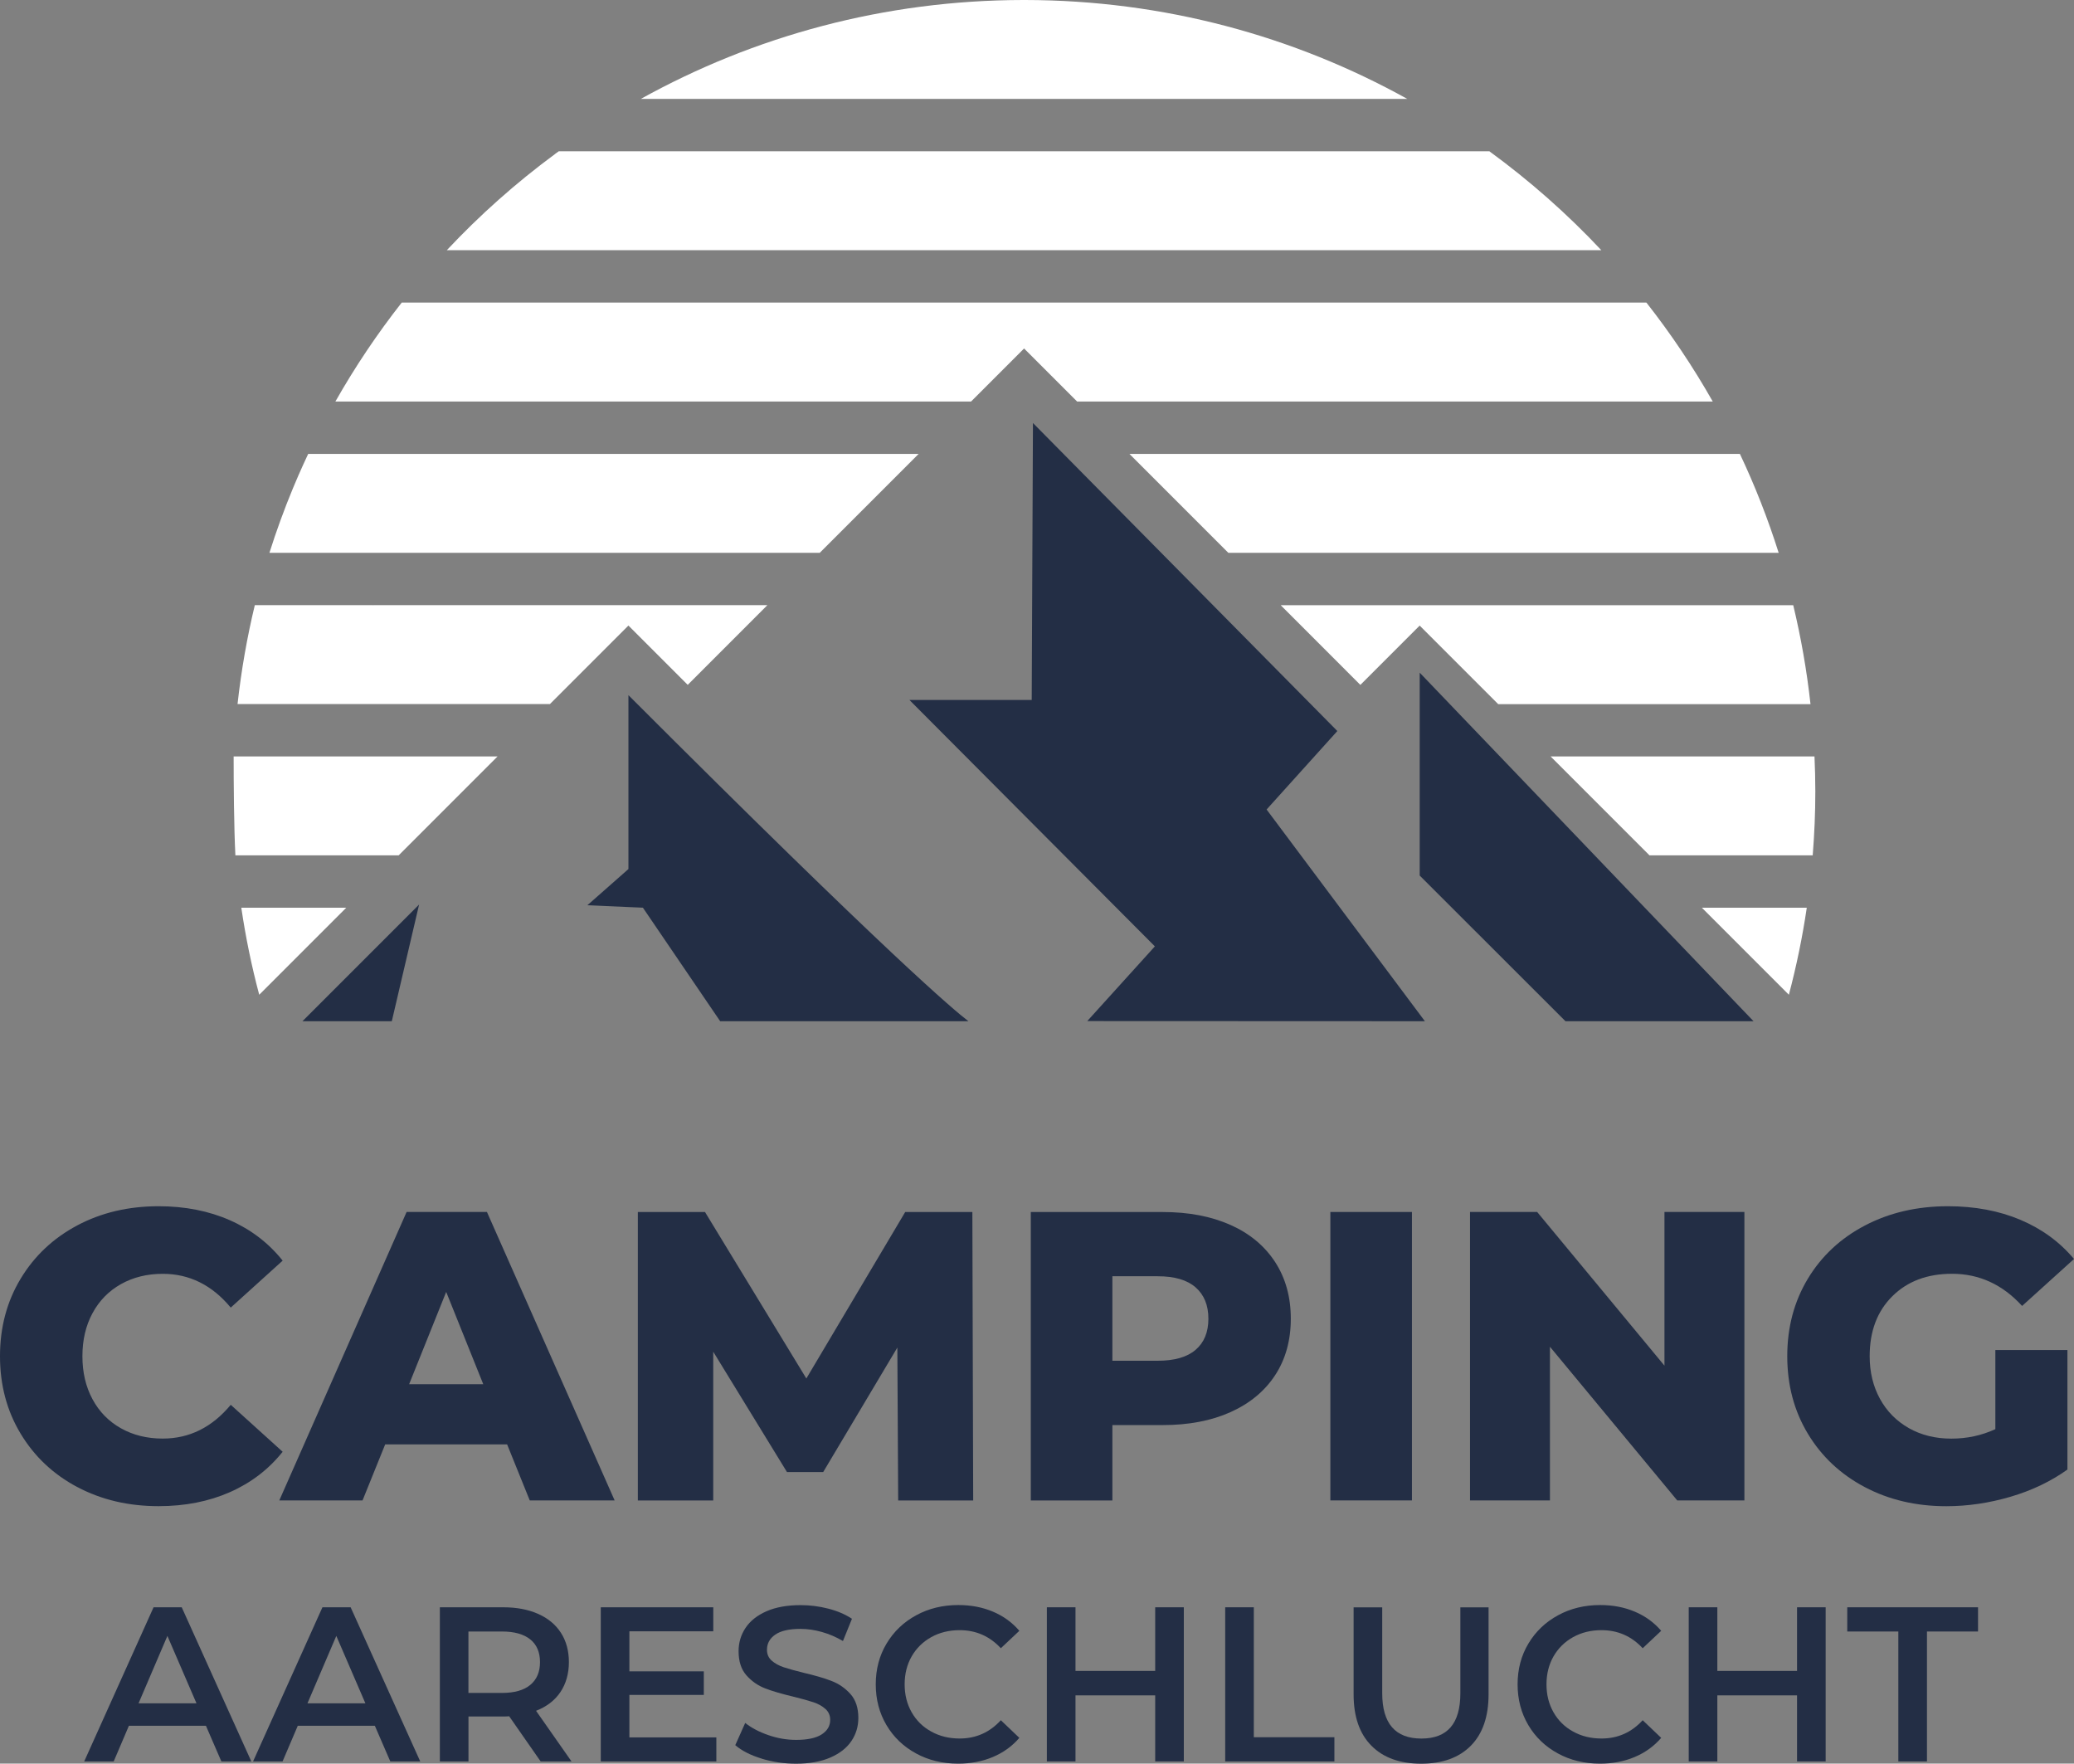 <svg xmlns="http://www.w3.org/2000/svg" id="Ebene_2" viewBox="0 0 451.48 383.86"><rect x="0" y="0" width="451.48" height="383.86" fill="#808080" stroke="none"/><defs><style>.cls-1,.cls-2,.cls-3{stroke-width:0px;}.cls-1,.cls-3{fill:#232e45;}.cls-2{fill:#fff;}.cls-2,.cls-3{fill-rule:evenodd;}</style></defs><g id="Layer_1"><path class="cls-2" d="M52.53,197.57c.95,6.44,2.25,12.76,3.9,18.94l18.94-18.94h-22.84ZM370.47,197.57l18.94,18.94c1.64-6.19,2.95-12.51,3.9-18.94h-22.84ZM223.13,0h-.42c-30.19.04-58.56,7.85-83.22,21.53h166.86C281.69,7.85,253.33.04,223.13,0Z"></path><path class="cls-2" d="M394.6,186.17c.37-4.59.57-9.24.57-13.93,0-2.55-.07-5.08-.18-7.6h-57.45l21.53,21.53h35.53Z"></path><path class="cls-2" d="M394.12,153.25c-.81-7.32-2.07-14.51-3.76-21.53h-111.57l17.34,17.35,12.91-12.91,17.1,17.1h67.98Z"></path><path class="cls-2" d="M378.75,98.79c3.28,6.93,6.1,14.12,8.44,21.53h-119.8l-21.53-21.53h132.88Z"></path><path class="cls-2" d="M120.79,33.55c-8.47,6.25-16.35,13.25-23.53,20.91h251.33c-7.42-7.91-15.59-15.12-24.37-21.53H121.63l-.58.42-.26.19Z"></path><path class="cls-2" d="M234.47,87.39l-11.54-11.54-11.54,11.54H73.01c4.28-7.55,9.11-14.74,14.44-21.53h270.95c5.33,6.79,10.16,13.98,14.44,21.53h-138.37Z"></path><path class="cls-2" d="M64.91,103.59c.7-1.61,1.43-3.21,2.18-4.8h132.89l-21.53,21.53H58.65c1.51-4.78,3.22-9.46,5.12-14.05l1.14-2.68Z"></path><path class="cls-2" d="M119.7,153.25l17.1-17.1,12.91,12.91,17.34-17.35h-85.86l.11.14-.13-.14h-25.7c-1.69,7.02-2.95,14.21-3.76,21.53h67.98Z"></path><path class="cls-2" d="M86.77,186.17h-35.53c-.31-5.98-.38-15.93-.38-21.53h57.45l-21.53,21.53Z"></path><path class="cls-3" d="M136.8,151.3v37.85l-8.94,7.88,12.09.53,16.82,24.71h54.04c-2.9-2.2-16.91-13.86-74.01-70.97ZM65.83,222.27h19.46l5.94-25.39-25.39,25.39Z"></path><path class="cls-3" d="M309.05,146.41v44.16l31.73,31.7h40.94l-72.67-75.86ZM318.82,177.56s-.02,0-.02-.02c0,0,0,0,0-.01,0,0,.01.02.02.03ZM314.93,187.5s-.05-.02-.08-.03c.02,0,.05,0,.08.03Z"></path><path class="cls-3" d="M310.18,222.27l-34.46-46.08,15.4-17.08-66.26-67.04-.27,60.28h-26.62l53.43,53.63-14.72,16.26,73.5.03Z"></path><path class="cls-1" d="M16.82,323.66c-5.23-2.78-9.34-6.65-12.33-11.62-2.99-4.96-4.49-10.58-4.49-16.86s1.5-11.9,4.49-16.86c2.99-4.96,7.1-8.83,12.33-11.61,5.23-2.78,11.14-4.17,17.71-4.17,5.74,0,10.91,1.02,15.52,3.05,4.6,2.03,8.43,4.96,11.48,8.79l-11.3,10.22c-4.07-4.9-9-7.35-14.8-7.35-3.41,0-6.44.75-9.1,2.24-2.66,1.5-4.72,3.6-6.19,6.32-1.47,2.72-2.2,5.84-2.2,9.37s.73,6.65,2.2,9.37c1.46,2.72,3.53,4.83,6.19,6.32,2.66,1.5,5.7,2.24,9.1,2.24,5.8,0,10.73-2.45,14.8-7.35l11.3,10.22c-3.05,3.83-6.88,6.76-11.48,8.79-4.61,2.03-9.78,3.05-15.52,3.05-6.58,0-12.48-1.39-17.71-4.17Z"></path><path class="cls-1" d="M110.4,314.37h-26.55l-4.93,12.2h-18.12l27.71-62.78h17.49l27.8,62.78h-18.48l-4.93-12.2ZM105.2,301.28l-8.07-20.09-8.07,20.09h16.14Z"></path><path class="cls-1" d="M195.52,326.57l-.18-33.27-16.14,27.09h-7.89l-16.05-26.19v32.38h-16.41v-62.78h14.62l22.06,36.23,21.52-36.23h14.62l.18,62.78h-16.32Z"></path><path class="cls-1" d="M267.89,266.62c4.19,1.88,7.41,4.57,9.69,8.07,2.27,3.5,3.41,7.61,3.41,12.33s-1.14,8.82-3.41,12.29c-2.27,3.47-5.5,6.14-9.69,8.03s-9.12,2.83-14.8,2.83h-10.94v16.41h-17.76v-62.78h28.7c5.68,0,10.61.94,14.8,2.83ZM260.27,293.79c1.85-1.58,2.78-3.84,2.78-6.77s-.93-5.2-2.78-6.82-4.6-2.42-8.25-2.42h-9.87v18.39h9.87c3.65,0,6.4-.79,8.25-2.38Z"></path><path class="cls-1" d="M289.6,263.79h17.76v62.78h-17.76v-62.78Z"></path><path class="cls-1" d="M379.73,263.79v62.78h-14.62l-27.71-33.45v33.45h-17.4v-62.78h14.62l27.71,33.45v-33.45h17.4Z"></path><path class="cls-1" d="M434.35,293.84h15.7v26.01c-3.59,2.57-7.71,4.54-12.38,5.92-4.66,1.37-9.33,2.06-13.99,2.06-6.58,0-12.5-1.39-17.76-4.17-5.26-2.78-9.39-6.65-12.38-11.62-2.99-4.96-4.48-10.58-4.48-16.86s1.49-11.9,4.48-16.86c2.99-4.96,7.15-8.83,12.47-11.61,5.32-2.78,11.33-4.17,18.03-4.17,5.86,0,11.12.99,15.78,2.96,4.66,1.97,8.55,4.81,11.66,8.52l-11.3,10.22c-4.25-4.66-9.33-7-15.25-7-5.38,0-9.72,1.63-13,4.89-3.29,3.26-4.93,7.61-4.93,13.05,0,3.47.75,6.56,2.24,9.28s3.59,4.84,6.28,6.37c2.69,1.52,5.77,2.29,9.24,2.29s6.61-.69,9.6-2.06v-17.22Z"></path><path class="cls-1" d="M44.84,375.62h-16.78l-3.31,7.76h-6.42l15.1-33.55h6.13l15.15,33.55h-6.52l-3.36-7.76ZM42.77,370.73l-6.33-14.67-6.28,14.67h12.61Z"></path><path class="cls-1" d="M81.6,375.62h-16.78l-3.31,7.76h-6.42l15.1-33.55h6.14l15.15,33.55h-6.52l-3.36-7.76ZM79.54,370.73l-6.33-14.67-6.28,14.67h12.61Z"></path><path class="cls-1" d="M117.69,383.38l-6.85-9.83c-.29.03-.72.05-1.29.05h-7.57v9.78h-6.23v-33.55h13.8c2.91,0,5.44.48,7.6,1.44,2.16.96,3.81,2.33,4.96,4.12,1.15,1.79,1.73,3.92,1.73,6.38s-.62,4.7-1.85,6.52c-1.23,1.82-3,3.18-5.3,4.07l7.72,11.02h-6.71ZM115.44,356.83c-1.41-1.15-3.47-1.73-6.18-1.73h-7.29v13.37h7.29c2.71,0,4.78-.58,6.18-1.75,1.41-1.17,2.11-2.82,2.11-4.96s-.7-3.79-2.11-4.94Z"></path><path class="cls-1" d="M155.94,378.16v5.22h-25.16v-33.55h24.49v5.22h-18.26v8.72h16.2v5.13h-16.2v9.25h18.93Z"></path><path class="cls-1" d="M165.79,382.76c-2.41-.73-4.32-1.71-5.73-2.92l2.16-4.84c1.37,1.09,3.06,1.97,5.06,2.66,2,.69,4,1.03,6.02,1.03,2.49,0,4.35-.4,5.58-1.2,1.23-.8,1.84-1.85,1.84-3.16,0-.96-.34-1.75-1.03-2.37-.69-.62-1.56-1.11-2.61-1.46-1.05-.35-2.49-.75-4.31-1.2-2.56-.61-4.63-1.21-6.21-1.82-1.58-.61-2.94-1.56-4.08-2.85s-1.7-3.04-1.7-5.25c0-1.85.5-3.54,1.51-5.06,1.01-1.52,2.52-2.72,4.55-3.62,2.03-.89,4.51-1.34,7.45-1.34,2.05,0,4.06.26,6.04.77s3.69,1.25,5.13,2.2l-1.96,4.84c-1.47-.86-3-1.52-4.6-1.97-1.6-.45-3.15-.67-4.65-.67-2.46,0-4.29.42-5.49,1.25-1.2.83-1.8,1.93-1.8,3.31,0,.96.34,1.74,1.03,2.35.69.61,1.56,1.09,2.61,1.44s2.49.75,4.31,1.2c2.49.58,4.54,1.17,6.14,1.8,1.6.62,2.96,1.57,4.1,2.85,1.13,1.28,1.7,3,1.7,5.18,0,1.85-.5,3.53-1.51,5.03-1.01,1.5-2.53,2.7-4.58,3.59-2.04.89-4.54,1.34-7.48,1.34-2.59,0-5.09-.37-7.5-1.1Z"></path><path class="cls-1" d="M199.39,381.63c-2.73-1.49-4.87-3.54-6.42-6.16-1.55-2.62-2.33-5.58-2.33-8.87s.78-6.25,2.35-8.87c1.57-2.62,3.71-4.67,6.45-6.16,2.73-1.49,5.79-2.23,9.18-2.23,2.75,0,5.26.48,7.53,1.44s4.19,2.35,5.75,4.17l-4.03,3.79c-2.43-2.62-5.42-3.93-8.96-3.93-2.3,0-4.36.5-6.18,1.51-1.82,1.01-3.24,2.41-4.27,4.19-1.02,1.79-1.53,3.82-1.53,6.09s.51,4.3,1.53,6.09c1.02,1.79,2.44,3.19,4.27,4.19,1.82,1.01,3.88,1.51,6.18,1.51,3.55,0,6.53-1.33,8.96-3.98l4.03,3.84c-1.57,1.82-3.49,3.21-5.78,4.17-2.28.96-4.8,1.44-7.55,1.44-3.39,0-6.45-.74-9.18-2.23Z"></path><path class="cls-1" d="M257.7,349.83v33.55h-6.23v-14.38h-17.35v14.38h-6.23v-33.55h6.23v13.85h17.35v-13.85h6.23Z"></path><path class="cls-1" d="M266.71,349.83h6.23v28.28h17.54v5.27h-23.77v-33.55Z"></path><path class="cls-1" d="M298.54,379.96c-2.59-2.6-3.88-6.33-3.88-11.19v-18.93h6.23v18.69c0,6.58,2.84,9.87,8.53,9.87s8.48-3.29,8.48-9.87v-18.69h6.14v18.93c0,4.86-1.29,8.59-3.86,11.19-2.57,2.6-6.18,3.91-10.81,3.91s-8.25-1.3-10.83-3.91Z"></path><path class="cls-1" d="M339.11,381.63c-2.73-1.49-4.87-3.54-6.42-6.16-1.55-2.62-2.33-5.58-2.33-8.87s.78-6.25,2.35-8.87c1.57-2.62,3.71-4.67,6.45-6.16,2.73-1.49,5.79-2.23,9.18-2.23,2.75,0,5.26.48,7.53,1.44s4.19,2.35,5.75,4.17l-4.03,3.79c-2.43-2.62-5.42-3.93-8.96-3.93-2.3,0-4.36.5-6.18,1.51-1.82,1.01-3.24,2.41-4.27,4.19-1.02,1.79-1.53,3.82-1.53,6.09s.51,4.3,1.53,6.09c1.02,1.79,2.44,3.19,4.27,4.19,1.82,1.01,3.88,1.51,6.18,1.51,3.55,0,6.53-1.33,8.96-3.98l4.03,3.84c-1.57,1.82-3.49,3.21-5.78,4.17-2.28.96-4.8,1.44-7.55,1.44-3.39,0-6.45-.74-9.18-2.23Z"></path><path class="cls-1" d="M397.42,349.83v33.55h-6.23v-14.38h-17.35v14.38h-6.23v-33.55h6.23v13.85h17.35v-13.85h6.23Z"></path><path class="cls-1" d="M413.24,355.1h-11.12v-5.27h28.47v5.27h-11.12v28.28h-6.23v-28.28Z"></path></g></svg>